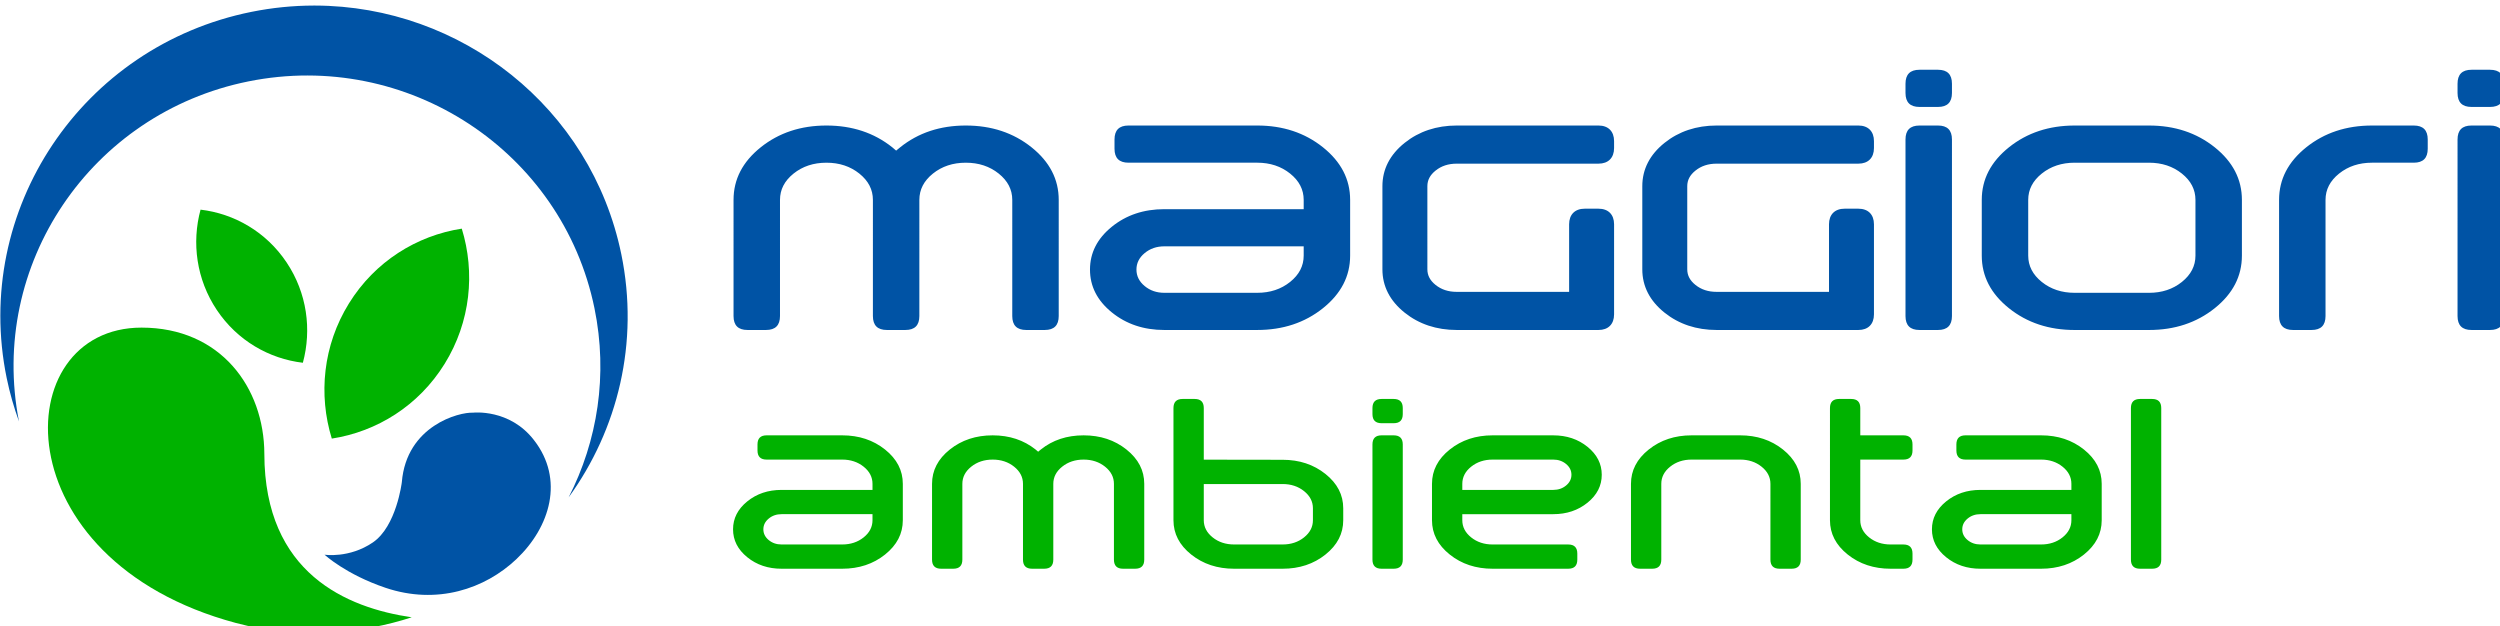 <?xml version="1.0" encoding="UTF-8" standalone="no"?>
<!-- Created with Inkscape (http://www.inkscape.org/) -->

<svg
   width="127.727mm"
   height="32mm"
   viewBox="0 0 127.727 32"
   version="1.1"
   id="svg1"
   xmlns:inkscape="http://www.inkscape.org/namespaces/inkscape"
   xmlns:sodipodi="http://sodipodi.sourceforge.net/DTD/sodipodi-0.dtd"
   xmlns="http://www.w3.org/2000/svg"
   xmlns:svg="http://www.w3.org/2000/svg">
  <sodipodi:namedview
     id="namedview1"
     pagecolor="#ffffff"
     bordercolor="#000000"
     borderopacity="0.25"
     inkscape:showpageshadow="2"
     inkscape:pageopacity="0.0"
     inkscape:pagecheckerboard="0"
     inkscape:deskcolor="#d1d1d1"
     inkscape:document-units="mm" />
  <defs
     id="defs1">
    <clipPath
       clipPathUnits="userSpaceOnUse"
       id="clipPath6-2-3-0">
      <path
         d="M 0,612 H 792 V 0 H 0 Z"
         transform="translate(-223.254,-133)"
         id="path6-0-6-8" />
    </clipPath>
    <clipPath
       clipPathUnits="userSpaceOnUse"
       id="clipPath21-0-9-5-6">
      <path
         d="M 0,612 H 792 V 0 H 0 Z"
         transform="translate(-465.842,-202.612)"
         id="path21-6-3-7-0" />
    </clipPath>
  </defs>
  <g
     inkscape:label="Camada 1"
     inkscape:groupmode="layer"
     id="layer1"
     transform="translate(-40.481,-130.704)">
    <g
       id="g55"
       transform="matrix(0.265,0,0,0.265,29.706,-49.78)">
      <g
         id="g54"
         transform="translate(236.174,113.137)">
        <path
           id="path29"
           d="m 0,0 c 4.852,0 8.994,1.371 12.428,4.113 3.433,2.742 5.15,6.059 5.15,9.95 v 10.546 c 0,3.891 -1.717,7.207 -5.15,9.95 C 8.994,37.301 4.852,38.672 0,38.672 h -21.917 c -1.758,0 -2.637,-0.879 -2.637,-2.637 v -1.758 c 0,-1.757 0.879,-2.636 2.637,-2.636 H 0 c 2.437,0 4.512,-0.686 6.223,-2.057 1.71,-1.371 2.566,-3.029 2.566,-4.975 v -1.757 h -26.367 c -3.891,0 -7.207,-1.114 -9.949,-3.34 -2.743,-2.227 -4.114,-4.922 -4.114,-8.086 0,-3.164 1.371,-5.86 4.114,-8.086 C -24.785,1.113 -21.469,0 -17.578,0 Z m -17.578,7.031 c -1.454,0 -2.696,0.428 -3.727,1.283 -1.031,0.856 -1.547,1.893 -1.547,3.112 0,1.218 0.516,2.255 1.547,3.111 1.031,0.855 2.273,1.283 3.727,1.283 H 8.789 V 14.063 C 8.789,12.117 7.933,10.459 6.223,9.088 4.512,7.717 2.437,7.031 0,7.031 Z M 52.417,2.637 C 52.417,0.879 53.295,0 55.053,0 h 3.516 c 1.758,0 2.637,0.879 2.637,2.637 v 21.972 c 0,1.946 0.855,3.604 2.566,4.975 1.711,1.371 3.785,2.057 6.223,2.057 2.437,0 4.511,-0.686 6.222,-2.057 1.711,-1.371 2.567,-3.029 2.567,-4.975 V 2.637 C 78.784,0.879 79.663,0 81.42,0 h 3.516 c 1.758,0 2.637,0.879 2.637,2.637 v 21.972 c 0,3.891 -1.717,7.207 -5.151,9.95 -3.433,2.742 -7.576,4.113 -12.427,4.113 -4.852,0 -8.989,-1.371 -12.41,-4.113 -0.282,-0.211 -0.54,-0.422 -0.774,-0.633 -0.234,0.211 -0.481,0.422 -0.738,0.633 -3.445,2.742 -7.594,4.113 -12.445,4.113 -4.852,0 -8.995,-1.371 -12.428,-4.113 -3.434,-2.743 -5.151,-6.059 -5.151,-9.95 V 2.637 C 26.049,0.879 26.928,0 28.686,0 h 3.516 c 1.758,0 2.636,0.879 2.636,2.637 v 21.972 c 0,1.946 0.856,3.604 2.567,4.975 1.71,1.371 3.785,2.057 6.223,2.057 2.437,0 4.511,-0.686 6.222,-2.057 1.711,-1.371 2.567,-3.029 2.567,-4.975 z m 52.416,21.917 h 22.852 c 2.437,0 4.511,-0.686 6.222,-2.057 1.711,-1.371 2.567,-3.029 2.567,-4.974 v -3.46 c 0,-1.946 -0.856,-3.604 -2.567,-4.975 -1.711,-1.371 -3.785,-2.057 -6.222,-2.057 h -14.063 c -2.438,0 -4.512,0.686 -6.222,2.057 -1.712,1.371 -2.567,3.029 -2.567,4.975 z m 0,22.028 c 0,1.758 -0.879,2.637 -2.637,2.637 h -3.515 c -1.758,0 -2.637,-0.879 -2.637,-2.637 V 14.063 c 0,-3.891 1.717,-7.208 5.15,-9.95 C 104.628,1.371 108.771,0 113.622,0 h 14.063 c 4.851,0 8.994,1.371 12.427,4.113 3.434,2.742 5.151,6.059 5.151,9.95 v 3.46 c 0,3.89 -1.717,7.207 -5.151,9.949 -3.433,2.742 -7.576,4.113 -12.427,4.113 l -22.852,0.035 z m 57.69,0 c 0,1.758 -0.879,2.637 -2.637,2.637 h -3.515 c -1.758,0 -2.637,-0.879 -2.637,-2.637 v -1.758 c 0,-1.758 0.879,-2.636 2.637,-2.636 h 3.515 c 1.758,0 2.637,0.878 2.637,2.636 z m 0,-10.547 c 0,1.758 -0.879,2.637 -2.637,2.637 h -3.515 c -1.758,0 -2.637,-0.879 -2.637,-2.637 V 2.637 C 153.734,0.879 154.613,0 156.371,0 h 3.515 c 1.758,0 2.637,0.879 2.637,2.637 z m 26.05,2.637 c -4.852,0 -8.994,-1.371 -12.428,-4.113 -3.434,-2.743 -5.151,-6.059 -5.151,-9.95 V 14.063 c 0,-3.891 1.717,-7.208 5.151,-9.95 C 179.579,1.371 183.721,0 188.573,0 h 21.917 c 1.759,0 2.637,0.879 2.637,2.637 v 1.758 c 0,1.757 -0.878,2.636 -2.637,2.636 h -21.917 c -2.438,0 -4.513,0.686 -6.223,2.057 -1.711,1.371 -2.567,3.029 -2.567,4.975 v 1.757 h 26.368 c 3.891,0 7.207,1.113 9.949,3.34 2.742,2.227 4.113,4.922 4.113,8.086 0,3.164 -1.371,5.859 -4.113,8.086 -2.742,2.226 -6.058,3.34 -9.949,3.34 z m 17.578,-7.031 c 1.453,0 2.695,-0.428 3.726,-1.284 1.031,-0.855 1.547,-1.893 1.547,-3.111 0,-1.219 -0.516,-2.256 -1.547,-3.111 -1.031,-0.856 -2.273,-1.283 -3.726,-1.283 h -26.368 v 1.757 c 0,1.946 0.856,3.604 2.567,4.975 1.71,1.371 3.785,2.057 6.223,2.057 z m 31.322,-7.032 c 0,1.946 0.857,3.604 2.568,4.975 1.709,1.371 3.785,2.057 6.222,2.057 h 14.063 c 2.436,0 4.511,-0.686 6.222,-2.057 1.71,-1.371 2.566,-3.029 2.566,-4.975 V 2.637 c 0,-1.758 0.88,-2.637 2.637,-2.637 h 3.515 c 1.758,0 2.637,0.879 2.637,2.637 v 21.972 c 0,3.891 -1.717,7.207 -5.15,9.95 -3.434,2.742 -7.576,4.113 -12.427,4.113 h -14.063 c -4.851,0 -8.995,-1.371 -12.428,-4.113 -3.434,-2.743 -5.151,-6.059 -5.151,-9.95 V 2.637 C 228.684,0.879 229.563,0 231.321,0 h 3.516 c 1.758,0 2.636,0.879 2.636,2.637 z m 70.194,7.032 c 1.757,0 2.636,0.879 2.636,2.636 v 1.758 c 0,1.758 -0.879,2.637 -2.636,2.637 h -12.503 v 7.91 c 0,1.758 -0.878,2.637 -2.637,2.637 h -3.516 c -1.758,0 -2.636,-0.879 -2.636,-2.637 V 14.063 c 0,-3.891 1.716,-7.208 5.15,-9.95 C 294.958,1.371 299.101,0 303.954,0 h 3.713 c 1.757,0 2.636,0.879 2.636,2.637 v 1.758 c 0,1.757 -0.879,2.636 -2.636,2.636 h -3.713 c -2.439,0 -4.514,0.686 -6.224,2.057 -1.711,1.371 -2.566,3.029 -2.566,4.975 V 31.641 Z M 347.581,0 c 4.851,0 8.993,1.371 12.427,4.113 3.433,2.742 5.15,6.059 5.15,9.95 v 10.546 c 0,3.891 -1.717,7.207 -5.15,9.95 -3.434,2.742 -7.576,4.113 -12.427,4.113 h -21.917 c -1.759,0 -2.638,-0.879 -2.638,-2.637 v -1.758 c 0,-1.757 0.879,-2.636 2.638,-2.636 h 21.917 c 2.436,0 4.511,-0.686 6.222,-2.057 1.71,-1.371 2.567,-3.029 2.567,-4.975 v -1.757 h -26.368 c -3.891,0 -7.207,-1.114 -9.949,-3.34 -2.743,-2.227 -4.114,-4.922 -4.114,-8.086 0,-3.164 1.371,-5.86 4.114,-8.086 C 322.795,1.113 326.111,0 330.002,0 Z m -17.579,7.031 c -1.454,0 -2.696,0.428 -3.727,1.283 -1.03,0.856 -1.547,1.893 -1.547,3.112 0,1.218 0.517,2.255 1.547,3.111 1.031,0.855 2.273,1.283 3.727,1.283 h 26.368 v -1.757 c 0,-1.946 -0.857,-3.604 -2.567,-4.975 -1.711,-1.371 -3.786,-2.057 -6.222,-2.057 z m 52.416,39.551 c 0,1.758 -0.877,2.637 -2.636,2.637 h -3.516 c -1.758,0 -2.637,-0.879 -2.637,-2.637 V 2.637 C 373.629,0.879 374.508,0 376.266,0 h 3.516 c 1.759,0 2.636,0.879 2.636,2.637 z"
           style="fill:#00b200;fill-opacity:1;fill-rule:nonzero;stroke:none"
           transform="matrix(0.665,0,0,-0.665,-33.144,677.583)"
           clip-path="url(#clipPath6-2-3-0)" />
        <g
           id="g31"
           style="fill:#0053a5;fill-opacity:1"
           transform="matrix(0.5,0,0,0.5,248.883,245.733)" />
        <g
           id="g35"
           style="fill:#0053a5;fill-opacity:1"
           transform="matrix(0.5,0,0,0.5,248.883,245.733)" />
        <path
           id="path39"
           clip-path="url(#clipPath21-0-9-5-6)"
           style="fill:#0053a5;fill-opacity:1;fill-rule:nonzero;stroke:none"
           transform="matrix(0.667,0,0,-0.669,162.777,631.554)"
           d="m 0,0 h -40.976 c -5.838,0 -10.907,1.683 -15.066,5 -4.26,3.399 -6.421,7.599 -6.421,12.478 v 23.965 c 0,4.879 2.161,9.078 6.421,12.477 4.159,3.318 9.228,5.002 15.066,5.002 H 0 c 2.815,0 4.498,-1.682 4.498,-4.496 V 52.429 C 4.498,49.613 2.815,47.933 0,47.933 h -40.976 c -2.442,0 -4.449,-0.658 -6.137,-2.008 -1.585,-1.27 -2.356,-2.736 -2.356,-4.482 V 17.478 c 0,-1.747 0.771,-3.212 2.356,-4.481 1.687,-1.351 3.694,-2.009 6.137,-2.009 h 32.48 V 30.46 c 0,2.813 1.682,4.495 4.498,4.495 H 0 c 2.815,0 4.498,-1.682 4.498,-4.495 V 4.495 C 4.498,1.681 2.815,0 0,0 M -75.118,0 H -116.093 c -5.839,0 -10.908,1.683 -15.067,5 -4.26,3.399 -6.421,7.599 -6.421,12.478 v 23.965 c 0,4.879 2.161,9.078 6.421,12.477 4.159,3.318 9.228,5.002 15.067,5.002 h 40.975 c 2.816,0 4.498,-1.682 4.498,-4.496 v -1.997 c 0,-2.816 -1.682,-4.496 -4.498,-4.496 H -116.093 c -2.443,0 -4.45,-0.658 -6.138,-2.008 -1.585,-1.27 -2.356,-2.736 -2.356,-4.482 V 17.478 c 0,-1.747 0.771,-3.212 2.356,-4.481 1.687,-1.351 3.694,-2.009 6.138,-2.009 h 32.479 V 30.46 c 0,2.813 1.682,4.495 4.498,4.495 h 3.998 c 2.816,0 4.498,-1.682 4.498,-4.495 V 4.495 c 0,-2.814 -1.682,-4.495 -4.498,-4.495 M -284.856,4.016 c 0,-2.679 1.343,-4.016 4.028,-4.016 h 5.371 c 2.686,0 4.029,1.337 4.029,4.016 V 37.495 c 0,2.965 1.306,5.49 3.921,7.58 2.613,2.088 5.782,3.132 9.506,3.132 3.724,0 6.893,-1.044 9.507,-3.132 2.614,-2.09 3.921,-4.615 3.921,-7.58 V 4.016 c 0,-2.679 1.343,-4.016 4.029,-4.016 h 5.371 c 2.685,0 4.028,1.337 4.028,4.016 V 37.495 c 0,5.928 -2.624,10.982 -7.869,15.159 -5.246,4.18 -11.574,6.268 -18.987,6.268 -7.412,0 -13.732,-2.088 -18.959,-6.268 -0.43,-0.321 -0.825,-0.641 -1.182,-0.963 -0.358,0.322 -0.734,0.642 -1.128,0.963 -5.264,4.18 -11.602,6.268 -19.014,6.268 -7.412,0 -13.741,-2.088 -18.987,-6.268 -5.246,-4.177 -7.868,-9.231 -7.868,-15.159 V 4.016 c 0,-2.679 1.343,-4.016 4.028,-4.016 h 5.371 c 2.686,0 4.029,1.337 4.029,4.016 V 37.495 c 0,2.965 1.306,5.49 3.92,7.58 2.614,2.088 5.783,3.132 9.507,3.132 3.724,0 6.893,-1.044 9.507,-3.132 2.613,-2.09 3.921,-4.615 3.921,-7.58 z m 111.09,-4.016 c 7.412,0 13.741,2.09 18.987,6.267 5.245,4.18 7.868,9.231 7.868,15.159 v 16.071 c 0,5.926 -2.623,10.979 -7.868,15.159 -5.246,4.177 -11.575,6.266 -18.987,6.266 h -37.225 c -2.685,0 -4.028,-1.339 -4.028,-4.016 v -2.68 c 0,-2.677 1.343,-4.016 4.028,-4.016 h 37.225 c 3.724,0 6.893,-1.046 9.507,-3.134 2.613,-2.088 3.921,-4.616 3.921,-7.578 V 34.817 h -40.283 c -5.945,0 -11.011,-1.695 -15.201,-5.087 -4.189,-3.395 -6.284,-7.501 -6.284,-12.322 0,-4.821 2.095,-8.927 6.284,-12.319 4.19,-3.395 9.256,-5.09 15.201,-5.09 z M -200.621,10.713 c -2.221,0 -4.119,0.652 -5.694,1.956 -1.576,1.303 -2.363,2.884 -2.363,4.74 0,1.856 0.787,3.437 2.363,4.74 1.575,1.304 3.473,1.957 5.694,1.957 h 40.283 v -2.68 c 0,-2.963 -1.308,-5.49 -3.921,-7.578 -2.614,-2.089 -5.783,-3.134 -9.507,-3.134 z m 227.663,60.261 c 0,2.68 -1.343,4.017 -4.028,4.017 h -5.371 c -2.686,0 -4.029,-1.337 -4.029,-4.017 v -2.679 c 0,-2.677 1.343,-4.017 4.029,-4.017 h 5.371 c 2.685,0 4.028,1.34 4.028,4.017 z m 0,-16.068 c 0,2.677 -1.343,4.016 -4.028,4.016 h -5.371 c -2.686,0 -4.029,-1.339 -4.029,-4.016 V 4.017 c 0,-2.677 1.343,-4.017 4.029,-4.017 h 5.371 c 2.685,0 4.028,1.34 4.028,4.017 z m 35.472,4.016 c -7.412,0 -13.742,-2.089 -18.986,-6.266 -5.246,-4.18 -7.869,-9.234 -7.869,-15.16 v -16.071 c 0,-5.928 2.623,-10.98 7.869,-15.16 5.244,-4.177 11.574,-6.267 18.986,-6.267 h 21.485 c 7.412,0 13.741,2.091 18.987,6.267 5.245,4.18 7.868,9.232 7.868,15.16 v 16.071 c 0,5.926 -2.623,10.98 -7.868,15.16 -5.246,4.177 -11.575,6.266 -18.987,6.266 z m 0,-10.713 h 21.485 c 3.724,0 6.893,-1.045 9.507,-3.134 2.613,-2.088 3.921,-4.617 3.921,-7.579 v -16.071 c 0,-2.963 -1.308,-5.491 -3.921,-7.579 -2.614,-2.089 -5.783,-3.134 -9.507,-3.134 H 62.514 c -3.725,0 -6.894,1.044 -9.507,3.134 -2.614,2.088 -3.921,4.616 -3.921,7.579 v 16.071 c 0,2.962 1.307,5.491 3.921,7.579 2.613,2.088 5.782,3.134 9.507,3.134 z M 121.596,4.017 c 0,-2.677 1.342,-4.017 4.028,-4.017 h 5.371 c 2.686,0 4.028,1.34 4.028,4.017 V 37.497 c 0,2.962 1.307,5.49 3.921,7.578 2.614,2.088 5.783,3.134 9.507,3.134 H 160.536 c 2.686,0 4.028,1.339 4.028,4.016 V 54.906 c 0,2.677 -1.342,4.016 -4.028,4.016 h -12.085 c -7.412,0 -13.741,-2.089 -18.987,-6.266 -5.246,-4.18 -7.868,-9.233 -7.868,-15.159 z M 186.608,70.974 c 0,2.68 -1.342,4.017 -4.028,4.017 h -5.371 c -2.686,0 -4.028,-1.337 -4.028,-4.017 v -2.679 c 0,-2.677 1.342,-4.017 4.028,-4.017 h 5.371 c 2.686,0 4.028,1.34 4.028,4.017 z m 0,-16.068 c 0,2.677 -1.342,4.016 -4.028,4.016 h -5.371 c -2.686,0 -4.028,-1.339 -4.028,-4.016 V 4.017 c 0,-2.677 1.342,-4.017 4.028,-4.017 h 5.371 c 2.686,0 4.028,1.34 4.028,4.017 z" />
      </g>
      <g
         id="g44"
         transform="translate(797.259,547.44)">
        <path
           id="path40"
           d="m -696.133,134.704 c -3.953,0.008 -7.958,0.403 -11.98,1.213 v 0 c -32.722,6.592 -53.851,38.206 -47.194,70.609 v 0 c 0.592,2.882 1.394,5.668 2.368,8.357 v 0 c -5.909,-30.141 13.798,-59.425 44.242,-65.56 v 0 c 30.614,-6.167 60.48,13.409 66.707,43.725 v 0 c 2.645,12.875 0.588,25.609 -4.982,36.48 v 0 c 9.481,-13.071 13.656,-29.861 10.16,-46.876 v 0 c -5.818,-28.324 -30.943,-47.877 -59.03,-47.948 v 0 z"
           style="fill:#0053a5;fill-opacity:1;stroke:none;stroke-width:0.706" />
        <path
           id="path41"
           d="m -689.326,192.132 c -5.013,8.098 -5.91,17.603 -3.302,26.058 v 0 c 8.673,-1.339 16.74,-6.32 21.755,-14.419 v 0 c 5.014,-8.099 5.912,-17.604 3.302,-26.059 v 0 c -8.671,1.339 -16.74,6.32 -21.755,14.42"
           style="fill:#00b200;fill-opacity:1;stroke:none;stroke-width:0.665" />
        <path
           id="path42"
           d="m -714.798,193.392 c 3.947,5.906 10.091,9.408 16.591,10.179 v 0 c 1.726,-6.373 0.812,-13.435 -3.135,-19.342 v 0 c -3.946,-5.907 -10.09,-9.408 -16.591,-10.178 v 0 c -1.726,6.373 -0.812,13.434 3.135,19.341"
           style="fill:#00b200;fill-opacity:1;stroke:none;stroke-width:0.665" />
        <path
           style="fill:#0053a5;fill-opacity:1;stroke:none;stroke-width:0.378;stroke-dasharray:none"
           d="m -694.03,240.573 c 0,0 4.752,0.748 9.316,-2.362 4.564,-3.111 5.586,-11.613 5.586,-11.613 0.888,-10.904 11.061,-13.548 13.729,-13.404 0,0 7.036,-0.82 11.741,5.28 5.897,7.546 3.152,16.775 -3.392,22.966 -6.053,5.727 -15.304,8.862 -25.222,5.516 -7.653,-2.582 -11.758,-6.382 -11.758,-6.382 z"
           id="path43"
           sodipodi:nodetypes="czcccssc" />
        <path
           style="opacity:1;fill:#00b200;fill-opacity:1;stroke:none;stroke-width:0.378;stroke-dasharray:none"
           d="m -677.223,252.643 c -12.466,-1.821 -28.37,-8.433 -28.412,-31.493 -0.024,-12.829 -8.463,-24.356 -23.678,-24.356 -25.973,0 -27.177,44.763 18.182,56.941 12.209,3.278 24.587,1.971 33.908,-1.092 z"
           id="path44"
           sodipodi:nodetypes="csssc" />
      </g>
    </g>
  </g>
</svg>
